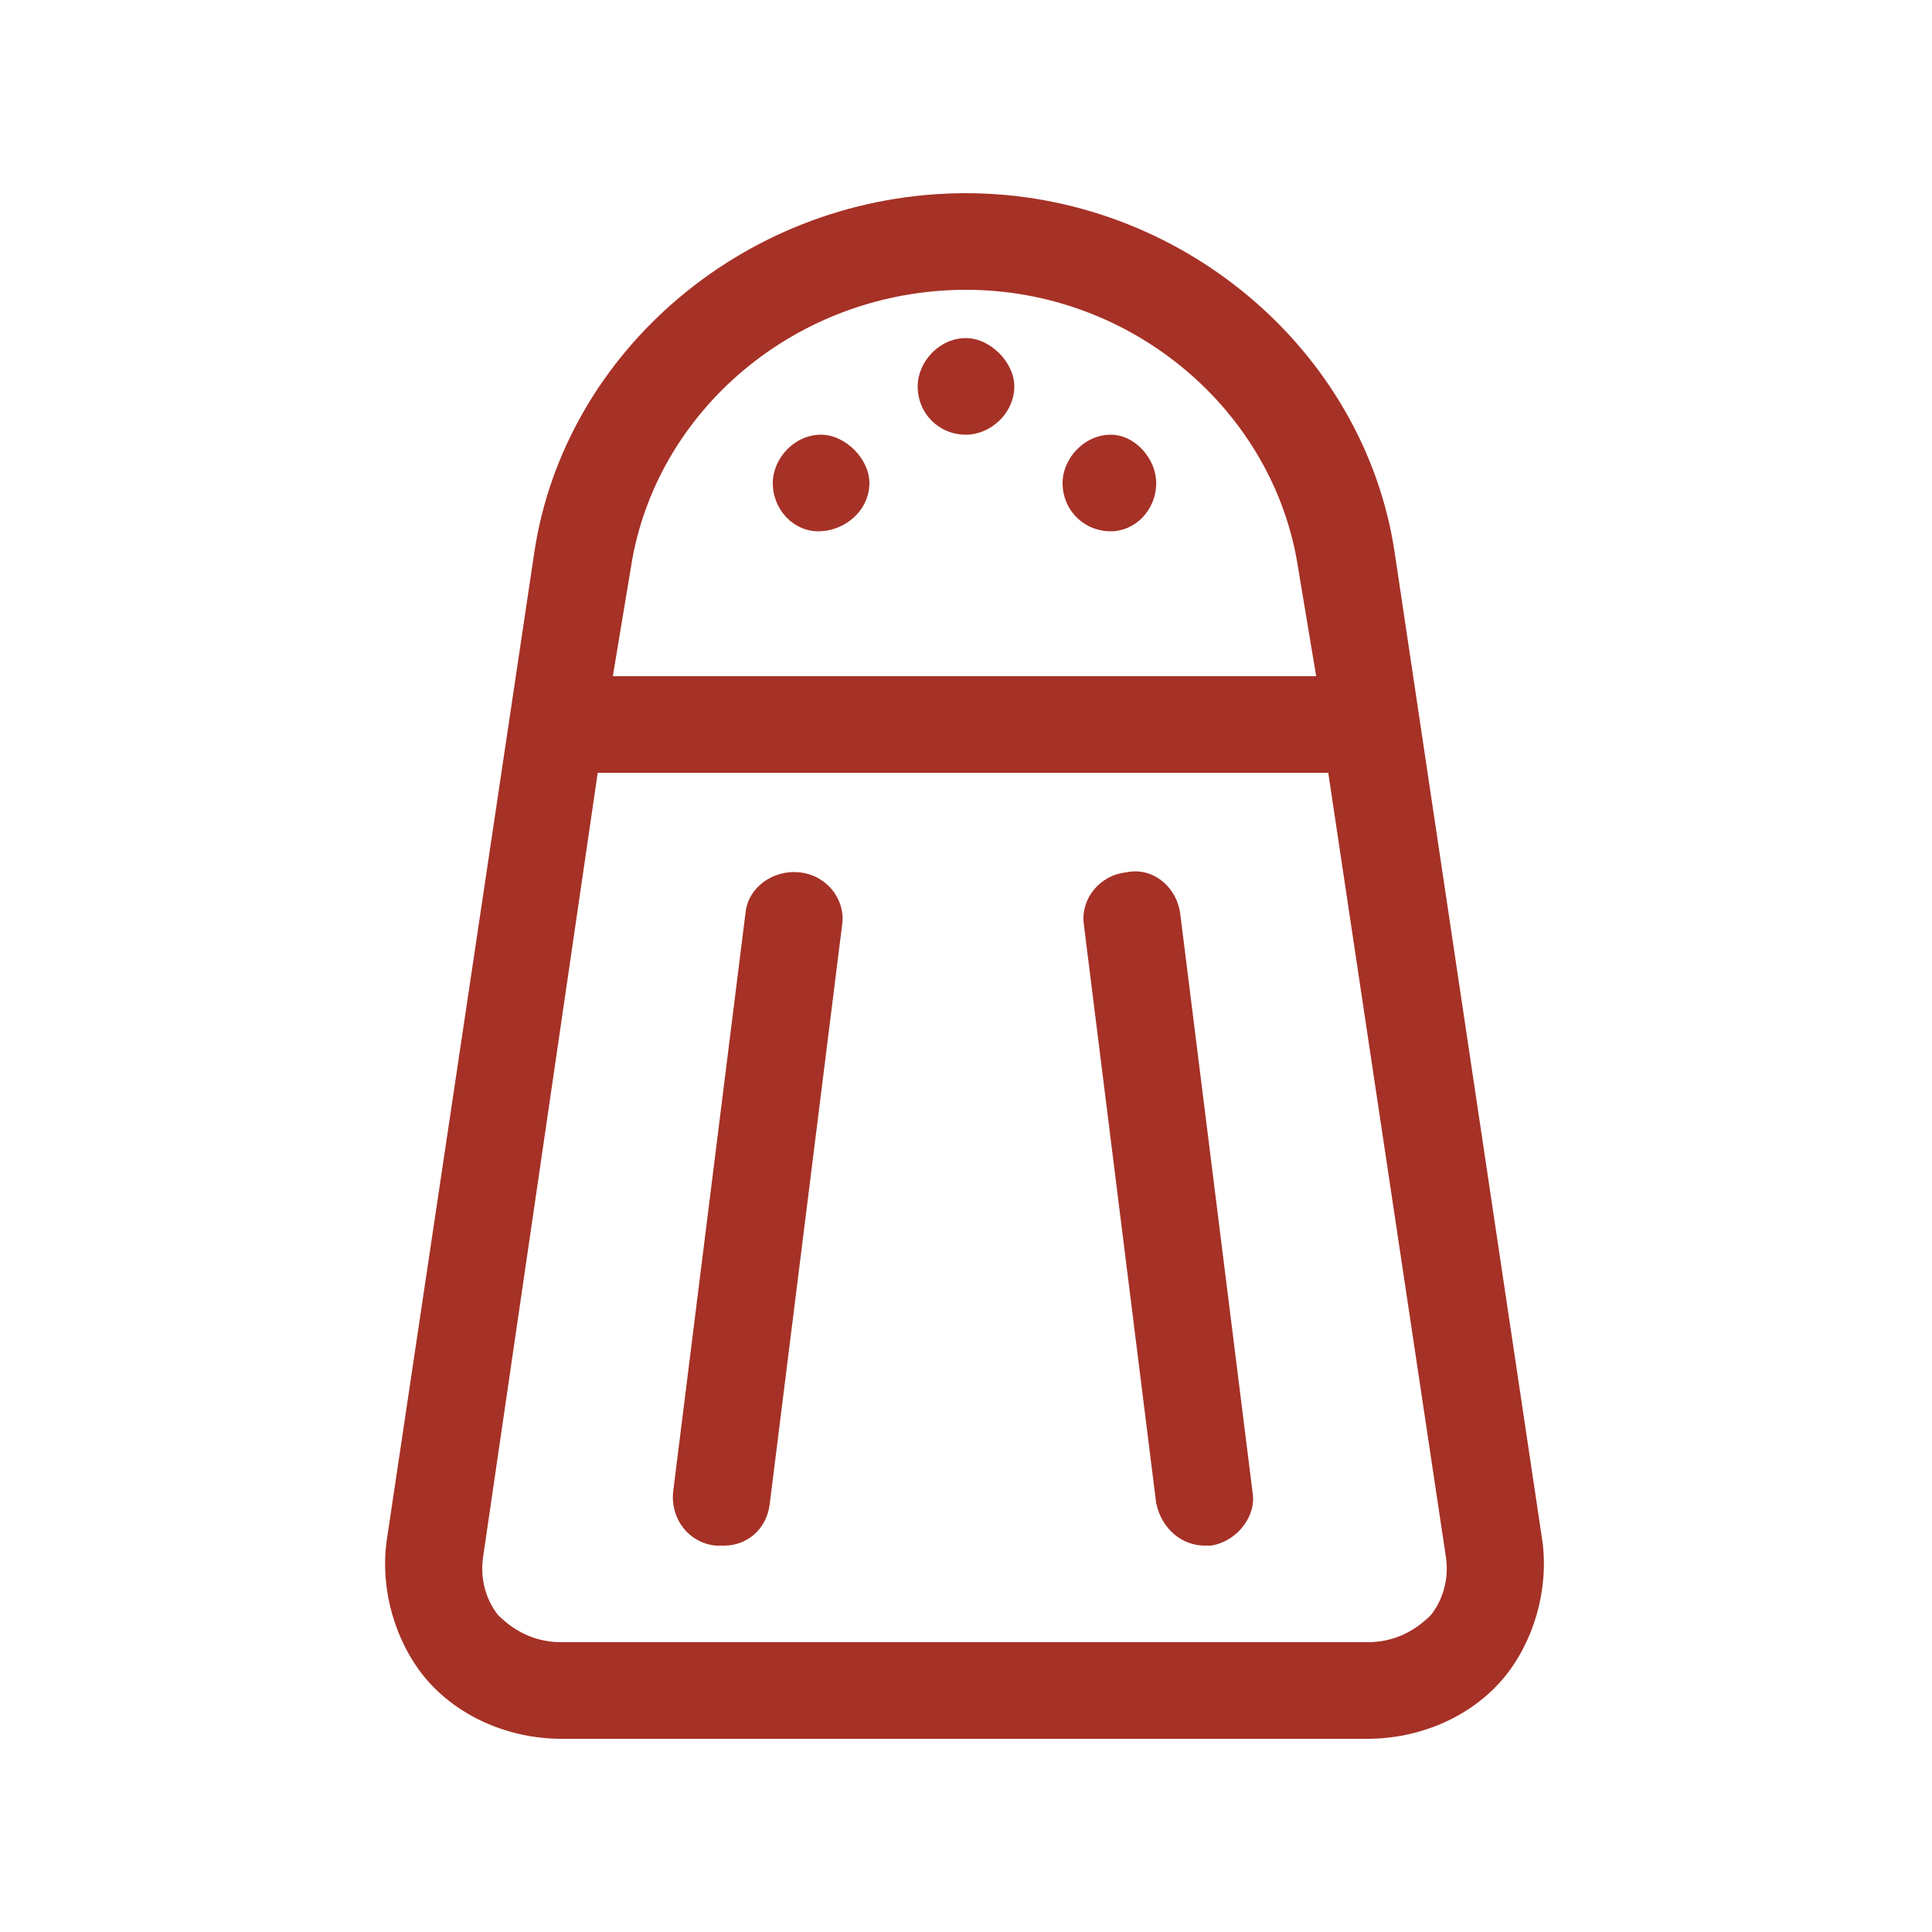 <svg width="40" height="40" viewBox="0 0 40 40" fill="none" xmlns="http://www.w3.org/2000/svg">
<path d="M20 7C20.5 7 21 7.5 21 8C21 8.562 20.5 9 20 9C19.438 9 19 8.562 19 8C19 7.5 19.438 7 20 7ZM17 9C17.5 9 18 9.5 18 10C18 10.562 17.5 11 16.938 11C16.438 11 16 10.562 16 10C16 9.5 16.438 9 17 9ZM23 9C23.5 9 23.938 9.5 23.938 10C23.938 10.562 23.5 11 23 11C22.438 11 22 10.562 22 10C22 9.5 22.438 9 23 9ZM31.938 31.938C32.062 32.938 31.75 34 31.125 34.75C30.438 35.562 29.375 36 28.312 36H11.625C10.562 36 9.5 35.562 8.812 34.75C8.188 34 7.875 32.938 8 31.938L11.062 11.438C11.688 7.25 15.5 4 20 4C24.438 4 28.25 7.25 28.875 11.438L31.938 31.938ZM13.062 11.75L12.688 14H27.25L26.875 11.75C26.375 8.5 23.438 6 20 6C16.5 6 13.562 8.5 13.062 11.75ZM29.625 33.438C29.875 33.125 30 32.688 29.938 32.25L27.5 16H12.375L10 32.25C9.938 32.688 10.062 33.125 10.312 33.438C10.688 33.812 11.125 34 11.625 34H28.312C28.812 34 29.25 33.812 29.625 33.438ZM16.562 18.062C17.125 18.125 17.5 18.625 17.438 19.125L15.938 31.125C15.875 31.688 15.438 32 15 32C14.938 32 14.875 32 14.812 32C14.25 31.938 13.875 31.438 13.938 30.875L15.438 18.875C15.5 18.375 16 18 16.562 18.062ZM23.312 18.062C23.875 17.938 24.375 18.375 24.438 18.938L25.938 30.938C26 31.438 25.562 31.938 25.062 32C25 32 24.938 32 24.938 32C24.5 32 24.062 31.688 23.938 31.125L22.438 19.125C22.375 18.625 22.75 18.125 23.312 18.062Z" fill="#A63126"/>
</svg>

